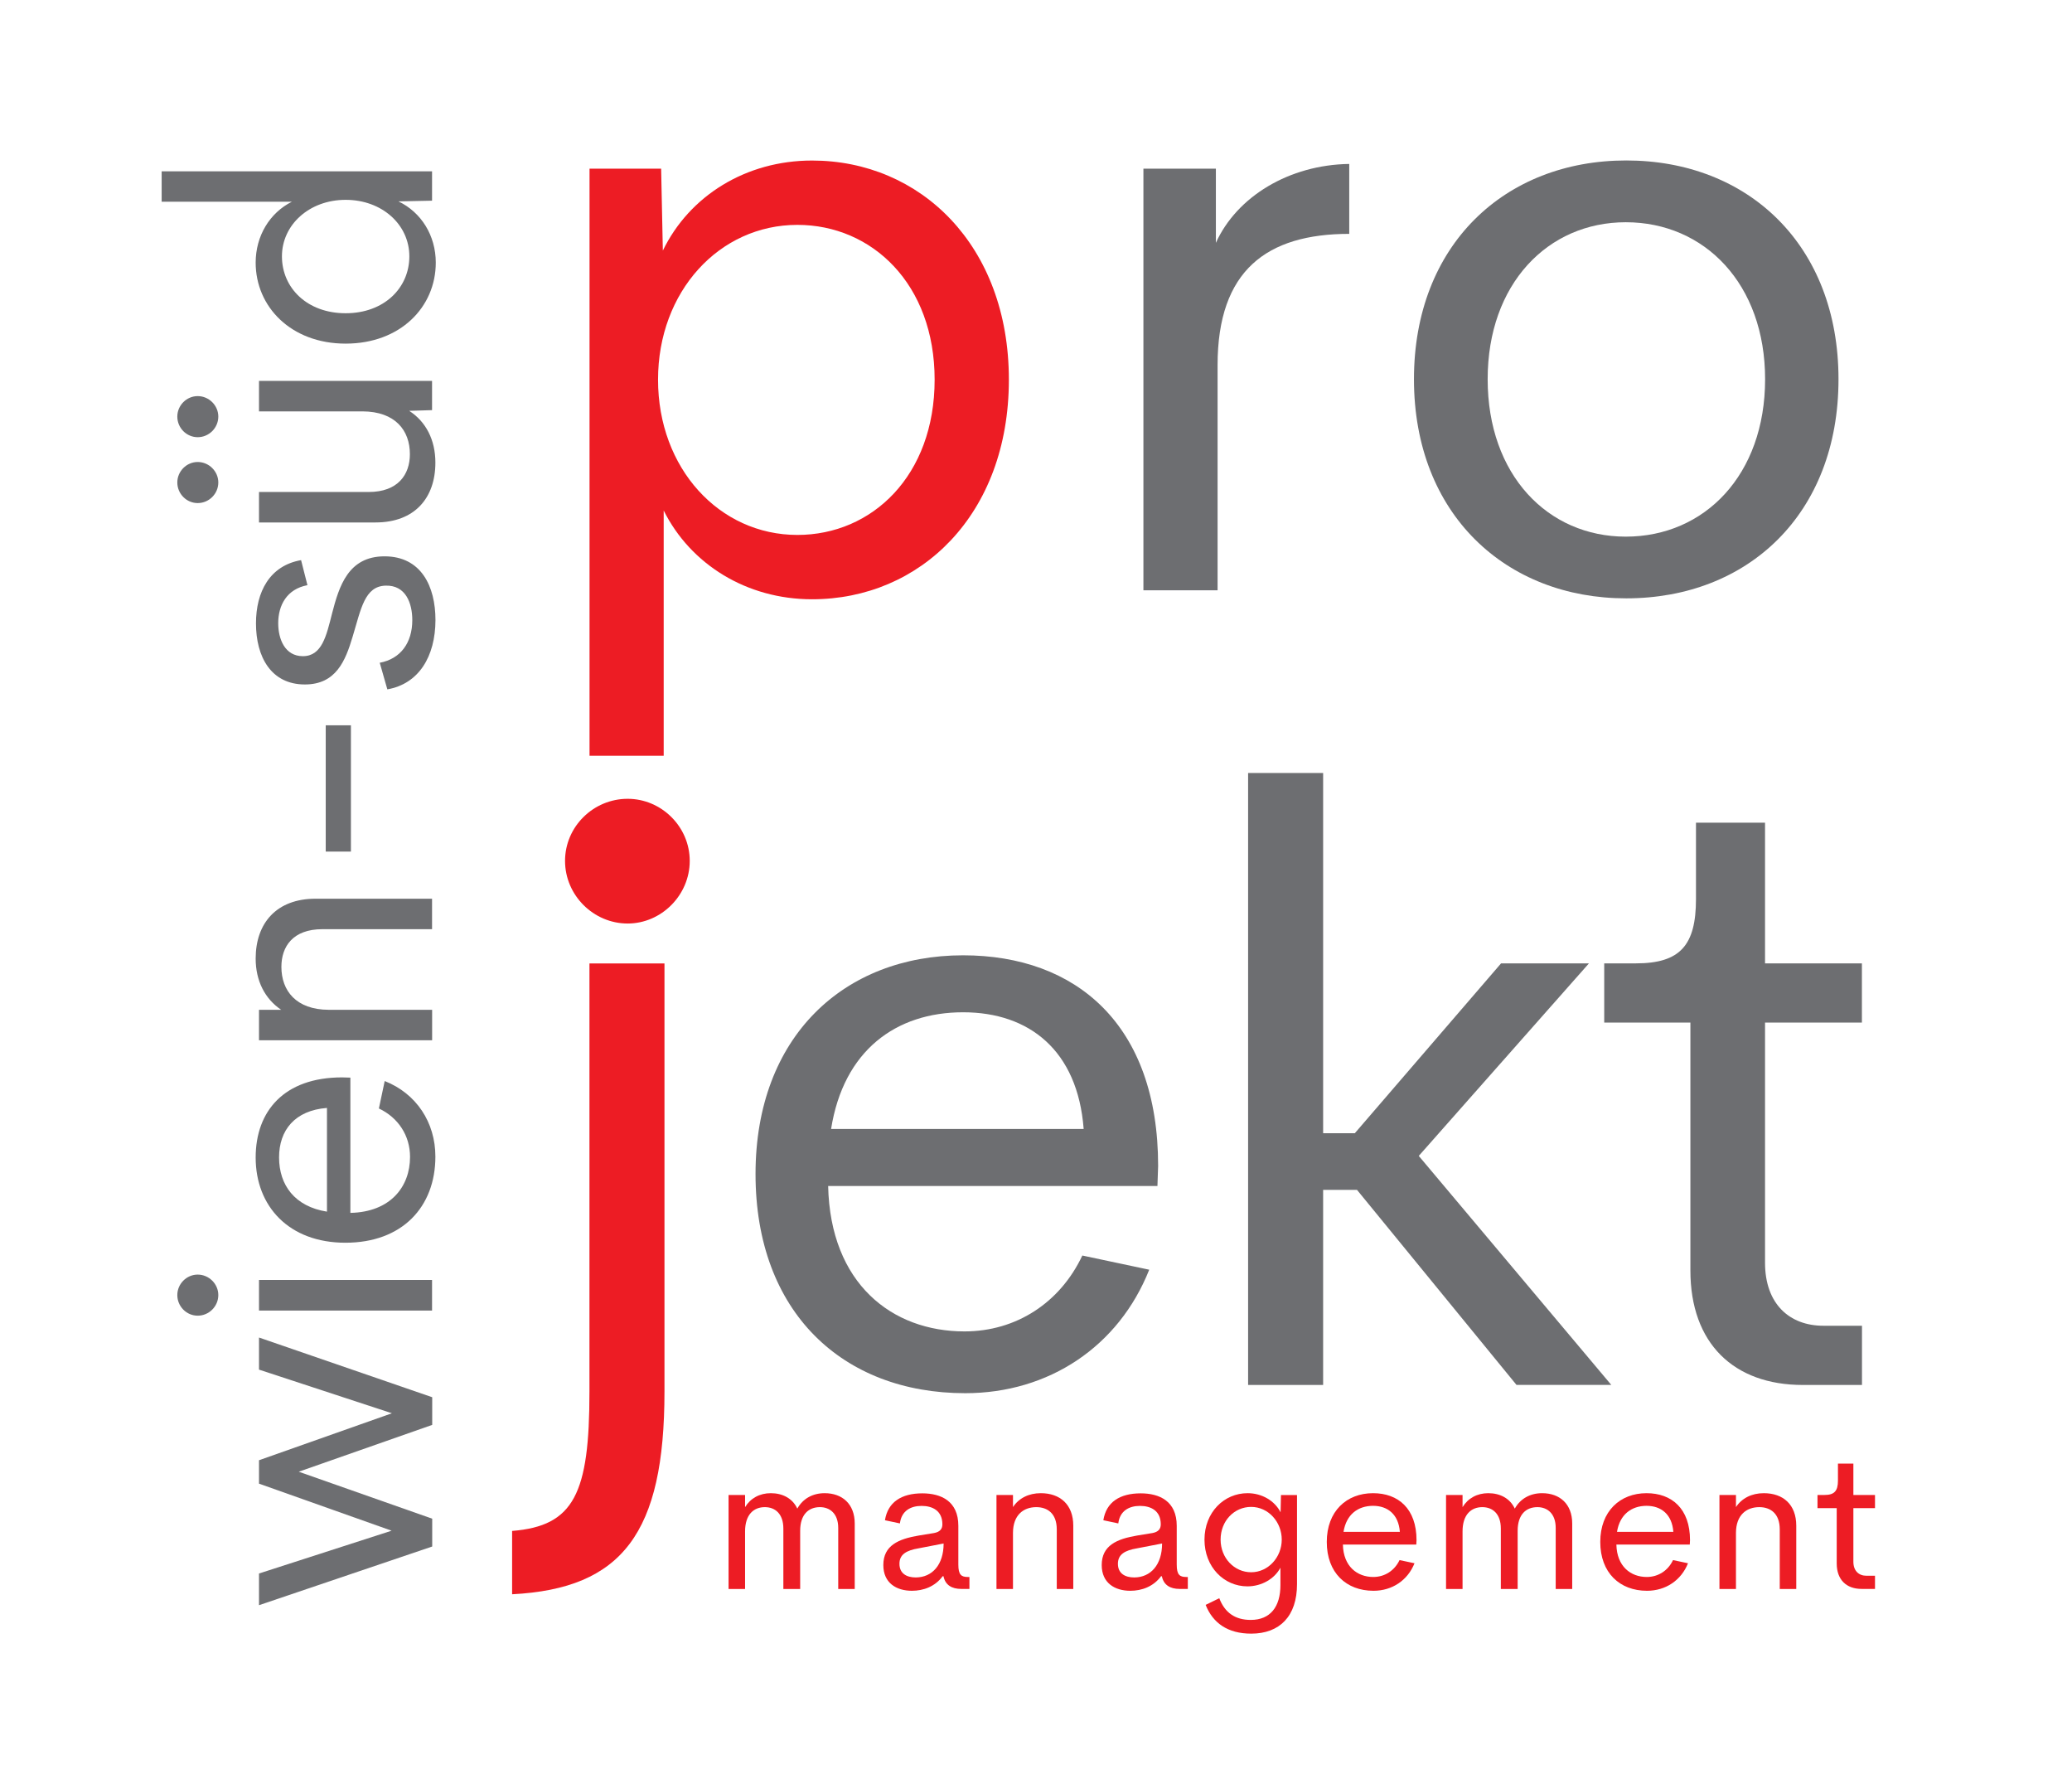 <?xml version="1.0" encoding="utf-8"?>
<!-- Generator: Adobe Illustrator 24.0.0, SVG Export Plug-In . SVG Version: 6.00 Build 0)  -->
<svg version="1.1" id="wien_sued_logo" xmlns="http://www.w3.org/2000/svg" xmlns:xlink="http://www.w3.org/1999/xlink" x="0px"
	 y="0px" viewBox="0 0 267.36 229.45" style="enable-background:new 0 0 267.36 229.45;" xml:space="preserve">
<style type="text/css">
	.st0{fill:#ED1C24;}
	.st1{fill:#6D6E71;}
</style>
<g>
	<g>
		<path class="st0" d="M130.18,48.98c0,17.43-11.45,28.33-25.4,28.33c-8.41,0-15.66-4.48-19.14-11.45V97.5h-9.57V21.76h9.24
			l0.22,10.57c3.43-7.08,10.73-11.62,19.25-11.62C118.72,20.71,130.18,31.61,130.18,48.98z M120.6,48.98
			c0-12.34-8.08-19.97-17.71-19.97c-10.07,0-17.98,8.58-17.98,19.97c0,11.45,7.91,20.03,17.98,20.03
			C112.53,69.01,120.6,61.37,120.6,48.98z"/>
		<path class="st1" d="M174.1,21.15v9.02c-10.62,0-16.99,4.7-16.99,16.93v29.05h-9.57V21.76h9.35v9.57
			C159.6,25.35,166.35,21.26,174.1,21.15z"/>
		<path class="st1" d="M182.45,48.92c0-17.32,11.73-28.22,27.39-28.22c15.71,0,27.39,10.9,27.39,28.22
			c0,17.43-11.73,28.27-27.39,28.27C194.34,77.2,182.45,66.35,182.45,48.92z M227.76,48.92c0-12.28-7.8-20.25-17.98-20.25
			c-10.07,0-17.82,7.97-17.82,20.25c0,12.34,7.75,20.31,17.82,20.31C219.96,69.23,227.76,61.26,227.76,48.92z"/>
		<path class="st1" d="M149.35,153h-42.49c0.28,12.61,8.24,18.76,17.59,18.76c6.69,0,12.34-3.71,15.21-9.79l8.63,1.83
			c-3.93,9.9-12.95,15.93-23.74,15.93c-15.82,0-27.06-10.46-27.06-28.27c0-17.76,11.45-28.22,26.78-28.22
			c14.61,0,25.17,8.96,25.17,27.17L149.35,153z M107.24,145.64h32.59c-0.77-10.13-7.03-15.05-15.55-15.05
			C115.6,130.59,108.85,135.52,107.24,145.64z"/>
		<path class="st1" d="M175.1,153.5h-4.37v25.17h-9.68V99.72h9.68v46.47h4.09l18.87-21.91h11.34l-21.96,24.84l24.84,29.54h-12.23
			L175.1,153.5z"/>
		<path class="st1" d="M218.12,163.9v-31.98H207v-7.64h4.09c5.7,0,7.75-2.32,7.75-8.3v-9.85h8.91v18.15h12.5v7.64h-12.5v30.98
			c0,5.31,3.15,8.13,7.53,8.13h4.98v7.64h-7.63C223.71,178.67,218.12,173.3,218.12,163.9z"/>
	</g>
	<g>
		<path class="st1" d="M33.42,172.55l22.35,7.7v3.57l-17.22,6.04l17.22,6.06v3.59l-22.35,7.57v-4.09l17.11-5.52l-17.11-6.07v-3.02
			l17.15-6.06l-17.15-5.63V172.55z"/>
		<path class="st1" d="M25.51,169.73c-1.45,0-2.63-1.2-2.63-2.66c0-1.43,1.18-2.64,2.63-2.64s2.66,1.2,2.66,2.64
			C28.17,168.53,26.97,169.73,25.51,169.73z M33.42,169.07v-3.95h22.33v3.95H33.42z"/>
		<path class="st1" d="M45.21,139.02v17.45c5.18-0.11,7.7-3.38,7.7-7.22c0-2.75-1.52-5.07-4.02-6.25l0.75-3.54
			c4.07,1.61,6.54,5.32,6.54,9.75c0,6.5-4.29,11.11-11.61,11.11c-7.29,0-11.58-4.7-11.58-10.99c0-6,3.68-10.34,11.15-10.34
			L45.21,139.02z M42.19,156.31v-13.38c-4.16,0.32-6.18,2.89-6.18,6.38C36.01,152.88,38.03,155.65,42.19,156.31z"/>
		<path class="st1" d="M40.71,115.94h15.04v3.93H41.6c-3.82,0-5.29,2.25-5.29,4.86c0,3.07,1.89,5.52,6.09,5.54h13.36v3.93H33.42
			v-3.93h2.86c-2.09-1.41-3.29-3.73-3.29-6.61C32.99,119.08,35.69,115.94,40.71,115.94z"/>
		<path class="st1" d="M42.03,109.85V93.57h3.25v16.29H42.03z"/>
		<path class="st1" d="M49.98,88.93L49,85.5c2.7-0.5,4.2-2.59,4.2-5.5c0-2.18-0.84-4.52-3.43-4.45c-2.73,0.07-3.18,3-4.27,6.59
			c-0.93,3.11-2.14,6.16-6.16,6.16c-4.38,0-6.31-3.59-6.31-7.88c0-4.07,1.77-7.45,5.82-8.16l0.82,3.23
			c-2.66,0.5-3.77,2.59-3.77,4.91c0,2.04,0.86,4.25,3.18,4.25c2.48,0,3.04-2.66,3.77-5.52c0.91-3.52,2.09-7.36,6.77-7.36
			c4.73,0,6.57,3.88,6.57,8.22C56.18,84.71,54.02,88.23,49.98,88.93z"/>
		<path class="st1" d="M25.51,56.4c-1.45,0-2.63-1.2-2.63-2.66c0-1.43,1.18-2.64,2.63-2.64s2.66,1.2,2.66,2.64
			C28.17,55.2,26.97,56.4,25.51,56.4z M25.51,64.9c-1.45,0-2.63-1.2-2.63-2.66c0-1.43,1.18-2.64,2.63-2.64s2.66,1.2,2.66,2.64
			C28.17,63.7,26.97,64.9,25.51,64.9z M33.42,49.14h22.33v3.77L52.8,53c2.16,1.39,3.38,3.75,3.38,6.68c0,4.59-2.7,7.72-7.72,7.72
			H33.42v-3.93h14.15c3.79,0,5.32-2.25,5.32-4.88c0-3.07-1.89-5.5-6.11-5.52H33.42V49.14z"/>
		<path class="st1" d="M20.86,22.1h34.89v3.79l-4.34,0.09c2.95,1.41,4.82,4.41,4.82,7.9c0,5.73-4.57,10.45-11.63,10.45
			c-7.04,0-11.61-4.75-11.61-10.45c0-3.45,1.82-6.43,4.68-7.86H20.86V22.1z M44.6,25.78c-4.7,0-8.22,3.23-8.22,7.29
			c0,4.07,3.25,7.34,8.22,7.34c4.97,0,8.22-3.27,8.22-7.34C52.82,28.98,49.3,25.78,44.6,25.78z"/>
	</g>
	<g>
		<path class="st0" d="M110.29,196.55v8.44h-2.13v-7.88c0-1.86-1.09-2.68-2.36-2.68c-1.46,0-2.55,0.94-2.55,3.06v7.5h-2.17v-7.8
			c0-1.91-1.07-2.76-2.39-2.76c-1.42,0-2.55,0.94-2.55,3.13v7.43h-2.13v-12.13h2.13v1.57c0.7-1.15,1.88-1.8,3.32-1.8
			c1.54,0,2.81,0.68,3.42,1.99c0.73-1.3,1.99-1.99,3.53-1.99C108.66,192.63,110.29,194,110.29,196.55z"/>
		<path class="st0" d="M113.98,201.9c0-2.52,1.95-3.37,4.59-3.81l1.96-0.32c0.74-0.14,1.07-0.51,1.07-1.12
			c0-1.76-1.28-2.38-2.68-2.38c-1.42,0-2.6,0.64-2.8,2.26l-1.93-0.41c0.37-2.34,2.13-3.47,4.82-3.47c2.43,0,4.65,1.01,4.65,4.19
			v5.01c0,1.31,0.38,1.59,1.23,1.59h0.2v1.54h-1.06c-1.23,0-2.06-0.51-2.29-1.64h-0.1c-0.99,1.34-2.49,1.88-3.97,1.88
			C115.67,205.22,113.98,204.22,113.98,201.9z M121.76,199.12l-3.21,0.62c-1.62,0.27-2.49,0.8-2.49,2c0,1.26,0.94,1.76,2.11,1.76
			C120.29,203.49,121.76,201.87,121.76,199.12z"/>
		<path class="st0" d="M138.49,196.82v8.17h-2.13v-7.69c0-2.07-1.22-2.87-2.64-2.87c-1.66,0-3,1.02-3.01,3.31v7.25h-2.13v-12.13
			h2.13v1.56c0.76-1.14,2.02-1.79,3.59-1.79C136.78,192.63,138.49,194.09,138.49,196.82z"/>
		<path class="st0" d="M142.16,201.9c0-2.52,1.95-3.37,4.59-3.81l1.96-0.32c0.74-0.14,1.07-0.51,1.07-1.12
			c0-1.76-1.28-2.38-2.68-2.38c-1.42,0-2.6,0.64-2.8,2.26l-1.93-0.41c0.37-2.34,2.13-3.47,4.82-3.47c2.43,0,4.65,1.01,4.65,4.19
			v5.01c0,1.31,0.38,1.59,1.23,1.59h0.2v1.54h-1.06c-1.23,0-2.06-0.51-2.29-1.64h-0.1c-0.99,1.34-2.49,1.88-3.97,1.88
			C143.85,205.22,142.16,204.22,142.16,201.9z M149.95,199.12l-3.21,0.62c-1.62,0.27-2.49,0.8-2.49,2c0,1.26,0.94,1.76,2.11,1.76
			C148.48,203.49,149.95,201.87,149.95,199.12z"/>
		<path class="st0" d="M167.36,192.86v11.51c0,4.13-2.24,6.38-5.91,6.38c-3.03,0-4.95-1.37-5.88-3.71l1.76-0.86
			c0.7,1.84,2.02,2.8,4.06,2.8c2.53,0,3.83-1.7,3.83-4.49v-2.25c-0.75,1.43-2.42,2.41-4.26,2.41c-3.02,0-5.54-2.49-5.54-6.02
			c0-3.54,2.53-6,5.56-6c1.88,0,3.52,1,4.26,2.47l0.05-2.23H167.36z M165.39,198.62c0-2.28-1.73-4.22-3.95-4.22
			c-2.18,0-3.94,1.8-3.94,4.22c0,2.39,1.78,4.21,3.94,4.21C163.65,202.83,165.39,200.89,165.39,198.62z"/>
		<path class="st0" d="M182.75,199.26h-9.47c0.06,2.81,1.84,4.18,3.92,4.18c1.49,0,2.75-0.83,3.39-2.18l1.93,0.41
			c-0.88,2.21-2.89,3.55-5.29,3.55c-3.53,0-6.03-2.33-6.03-6.3c0-3.96,2.55-6.29,5.97-6.29c3.26,0,5.61,2,5.61,6.06L182.75,199.26z
			 M173.36,197.62h7.27c-0.17-2.26-1.57-3.36-3.47-3.36C175.22,194.27,173.72,195.37,173.36,197.62z"/>
		<path class="st0" d="M202.87,196.55v8.44h-2.13v-7.88c0-1.86-1.09-2.68-2.36-2.68c-1.46,0-2.55,0.94-2.55,3.06v7.5h-2.17v-7.8
			c0-1.91-1.07-2.76-2.39-2.76c-1.42,0-2.55,0.94-2.55,3.13v7.43h-2.13v-12.13h2.13v1.57c0.7-1.15,1.88-1.8,3.32-1.8
			c1.54,0,2.81,0.68,3.42,1.99c0.73-1.3,1.99-1.99,3.53-1.99C201.24,192.63,202.87,194,202.87,196.55z"/>
		<path class="st0" d="M218.04,199.26h-9.47c0.06,2.81,1.84,4.18,3.92,4.18c1.49,0,2.75-0.83,3.39-2.18l1.93,0.41
			c-0.88,2.21-2.89,3.55-5.29,3.55c-3.53,0-6.03-2.33-6.03-6.3c0-3.96,2.55-6.29,5.97-6.29c3.26,0,5.61,2,5.61,6.06L218.04,199.26z
			 M208.65,197.62h7.27c-0.17-2.26-1.57-3.36-3.47-3.36C210.52,194.27,209.01,195.37,208.65,197.62z"/>
		<path class="st0" d="M231.78,196.82v8.17h-2.13v-7.69c0-2.07-1.22-2.87-2.64-2.87c-1.66,0-3,1.02-3.01,3.31v7.25h-2.13v-12.13H224
			v1.56c0.76-1.14,2.02-1.79,3.59-1.79C230.08,192.63,231.78,194.09,231.78,196.82z"/>
		<path class="st0" d="M237,201.69v-7.13h-2.48v-1.7h0.91c1.27,0,1.73-0.52,1.73-1.85v-2.2h1.99v4.05h2.79v1.7h-2.79v6.91
			c0,1.18,0.7,1.81,1.68,1.81h1.11v1.7h-1.7C238.24,204.99,237,203.79,237,201.69z"/>
	</g>
	<path class="st0" d="M72.91,111.06c0-4.42,3.66-8.01,8.08-8.01c4.35,0,8.01,3.59,8.01,8.01c0,4.42-3.66,8.08-8.01,8.08
		C76.57,119.14,72.91,115.48,72.91,111.06z"/>
	<path class="st0" d="M76.06,124.28v55.23c0,13.19-1.99,17.35-9.98,17.99v8.17c14.25-0.73,19.66-7.94,19.66-26.15v-55.23H76.06z"/>
</g>
</svg>
